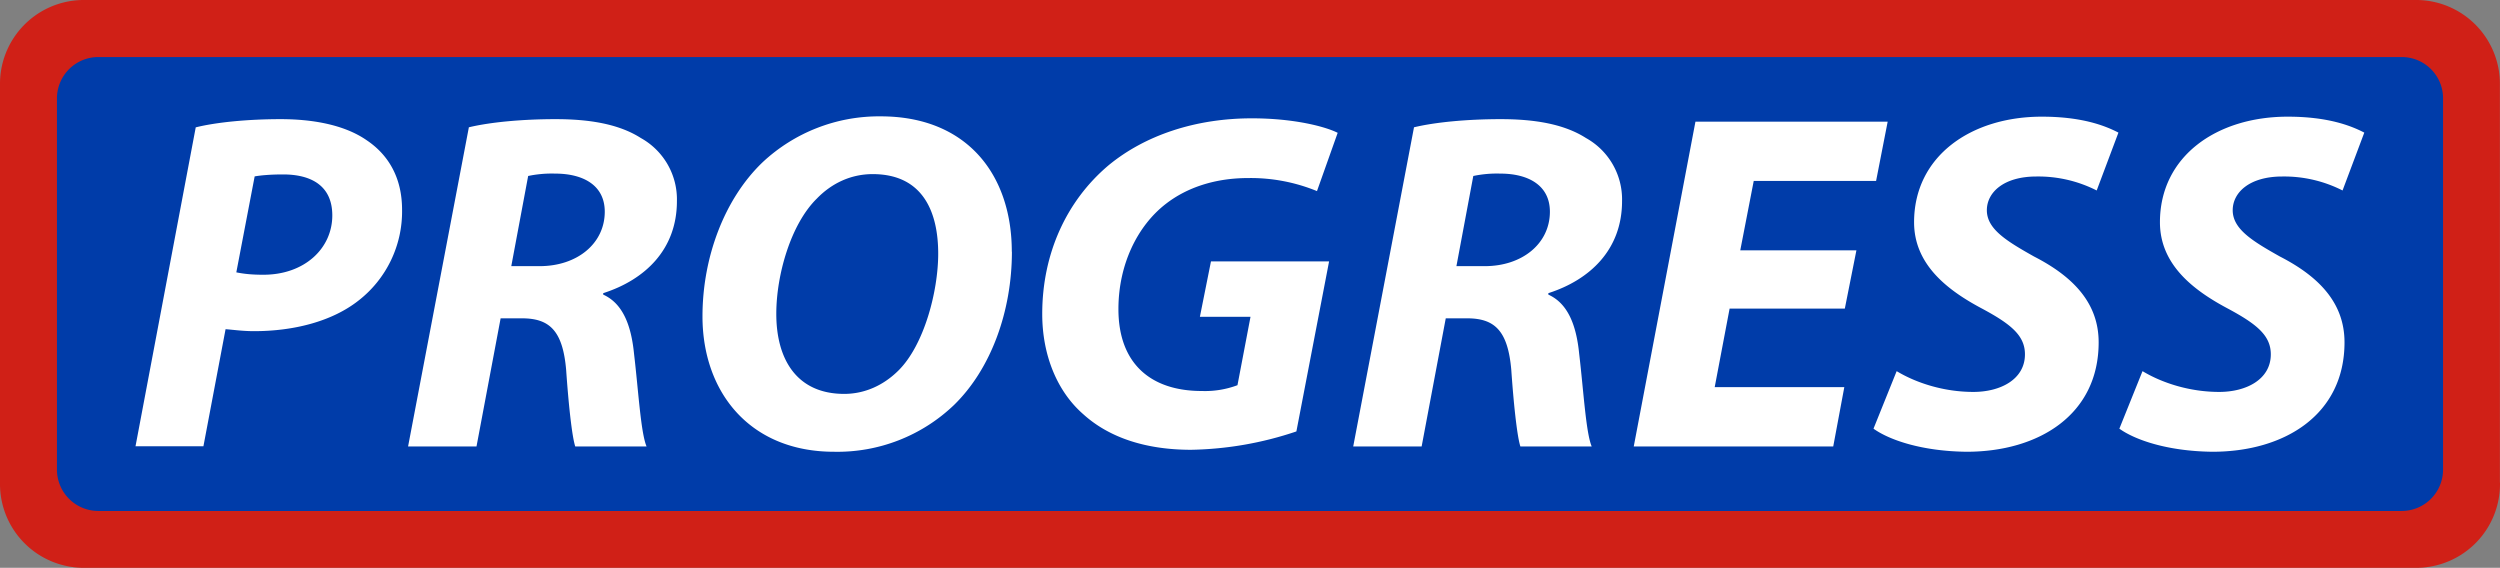 <svg xmlns="http://www.w3.org/2000/svg" id="logo" viewBox="79.25 72.57 241.5 54.85"><rect x="79.25" y="72.57" width="241.5" height="54.85" fill="#808080" stroke="none"/><defs><style>.cls-1{fill:#fff}</style></defs><path d="M320.75 119.2a8.1 8.1 0 0 1-7.97 8.22H87.22a8.1 8.1 0 0 1-7.97-8.22V80.79a8.1 8.1 0 0 1 7.97-8.22h225.55a8.1 8.1 0 0 1 7.97 8.22v38.41Z" style="fill:#d02017"/><path d="M315.25 117.94a4 4 0 0 1-4 3.99H88.75a4 4 0 0 1-4-3.99V82.07a4 4 0 0 1 4-3.99h222.5c2.21 0 4 1.78 4 3.99v35.87Z" style="fill:#003ca9"/><path class="cls-1" d="M98.17 84.87c2.05-.51 5.17-.79 8.19-.79 2.84 0 6.05.46 8.33 2.05 2.14 1.44 3.4 3.68 3.4 6.7a10.9 10.9 0 0 1-4.24 8.8c-2.56 2-6.24 2.93-10.06 2.93-1.12 0-2.05-.14-2.75-.19l-2.14 11.31h-6.56l5.82-30.82Zm3.91 14.01c.7.14 1.44.23 2.61.23 4 0 6.66-2.56 6.66-5.73 0-2.98-2.19-3.96-4.75-3.96-1.26 0-2.19.09-2.75.19l-1.77 9.26ZM124.53 84.87c2.1-.51 5.26-.79 8.38-.79s6.05.42 8.24 1.82a6.78 6.78 0 0 1 3.49 6.1c0 4.66-3.07 7.59-7.12 8.89v.14c1.86.84 2.7 2.89 2.98 5.73.42 3.54.65 7.63 1.21 8.94h-6.89c-.28-.84-.61-3.54-.88-7.4-.33-3.82-1.63-4.98-4.28-4.98h-2.05l-2.33 12.38h-6.61l5.87-30.82Zm4.1 13.41h2.75c3.63 0 6.29-2.19 6.29-5.26 0-2.56-2.09-3.68-4.79-3.68a11 11 0 0 0-2.61.23l-1.63 8.71ZM177 96.88c0 5.73-2 11.31-5.59 14.81a16.28 16.28 0 0 1-11.59 4.52c-8.15 0-12.71-5.77-12.71-13.08 0-5.68 2.1-11.31 5.77-14.85a16.45 16.45 0 0 1 11.45-4.47c8.29 0 12.66 5.59 12.66 13.08Zm-18.85-5.12c-2.51 2.47-3.91 7.36-3.91 11.13 0 4.42 2 7.73 6.56 7.73 2 0 3.82-.84 5.26-2.28 2.47-2.47 3.82-7.64 3.82-11.27 0-3.91-1.4-7.68-6.33-7.68-2.1 0-3.96.88-5.4 2.37ZM204.47 114.25a33.5 33.5 0 0 1-10.15 1.77c-4.28 0-7.87-1.12-10.43-3.44-2.51-2.19-3.96-5.68-3.96-9.68 0-5.87 2.37-10.94 6.38-14.34 3.54-2.93 8.43-4.56 13.87-4.56 4.05 0 7.08.79 8.29 1.4l-2 5.63a16.88 16.88 0 0 0-6.66-1.26c-3.12 0-5.87.88-7.96 2.51-2.75 2.14-4.56 5.87-4.56 10.15 0 5.26 3.12 7.91 8.05 7.91a8.9 8.9 0 0 0 3.45-.56l1.26-6.61h-4.89l1.07-5.35h11.41l-3.16 16.43ZM215.83 84.87c2.1-.51 5.26-.79 8.38-.79s6.05.42 8.24 1.82a6.78 6.78 0 0 1 3.49 6.1c0 4.66-3.07 7.59-7.12 8.89v.14c1.86.84 2.7 2.89 2.98 5.73.42 3.54.65 7.63 1.21 8.94h-6.89c-.28-.84-.61-3.54-.88-7.4-.33-3.82-1.63-4.98-4.28-4.98h-2.05l-2.33 12.38h-6.61l5.87-30.82Zm4.1 13.41h2.75c3.63 0 6.29-2.19 6.29-5.26 0-2.56-2.1-3.68-4.79-3.68a11 11 0 0 0-2.61.23l-1.63 8.71ZM257.46 102.38h-11.13l-1.44 7.59h12.52l-1.07 5.73h-19.27l5.96-31.38h18.57l-1.12 5.73h-11.82l-1.3 6.7h11.22l-1.12 5.63ZM262.48 108.43c1.86 1.12 4.52 2 7.4 2 2.61 0 4.98-1.21 4.98-3.63 0-1.82-1.35-2.93-4.24-4.47-3.31-1.77-6.47-4.24-6.47-8.29 0-6.38 5.49-10.2 12.34-10.2 3.82 0 6.05.84 7.4 1.54l-2.1 5.59a12.45 12.45 0 0 0-5.82-1.35c-3.17 0-4.79 1.54-4.79 3.26 0 1.82 1.91 2.98 4.56 4.47 3.82 1.96 6.24 4.52 6.24 8.29 0 6.98-5.77 10.57-12.76 10.57-4.38-.05-7.5-1.16-8.99-2.23l2.23-5.54ZM286.23 108.43c1.86 1.12 4.52 2 7.4 2 2.61 0 4.98-1.21 4.98-3.63 0-1.82-1.35-2.93-4.24-4.47-3.31-1.77-6.47-4.24-6.47-8.29 0-6.38 5.49-10.2 12.34-10.2 3.82 0 6.05.84 7.4 1.54l-2.1 5.59a12.45 12.45 0 0 0-5.82-1.35c-3.17 0-4.79 1.54-4.79 3.26 0 1.82 1.91 2.98 4.56 4.47 3.82 1.96 6.24 4.52 6.24 8.29 0 6.98-5.77 10.57-12.76 10.57-4.38-.05-7.5-1.16-8.99-2.23l2.23-5.54Z"/></svg>